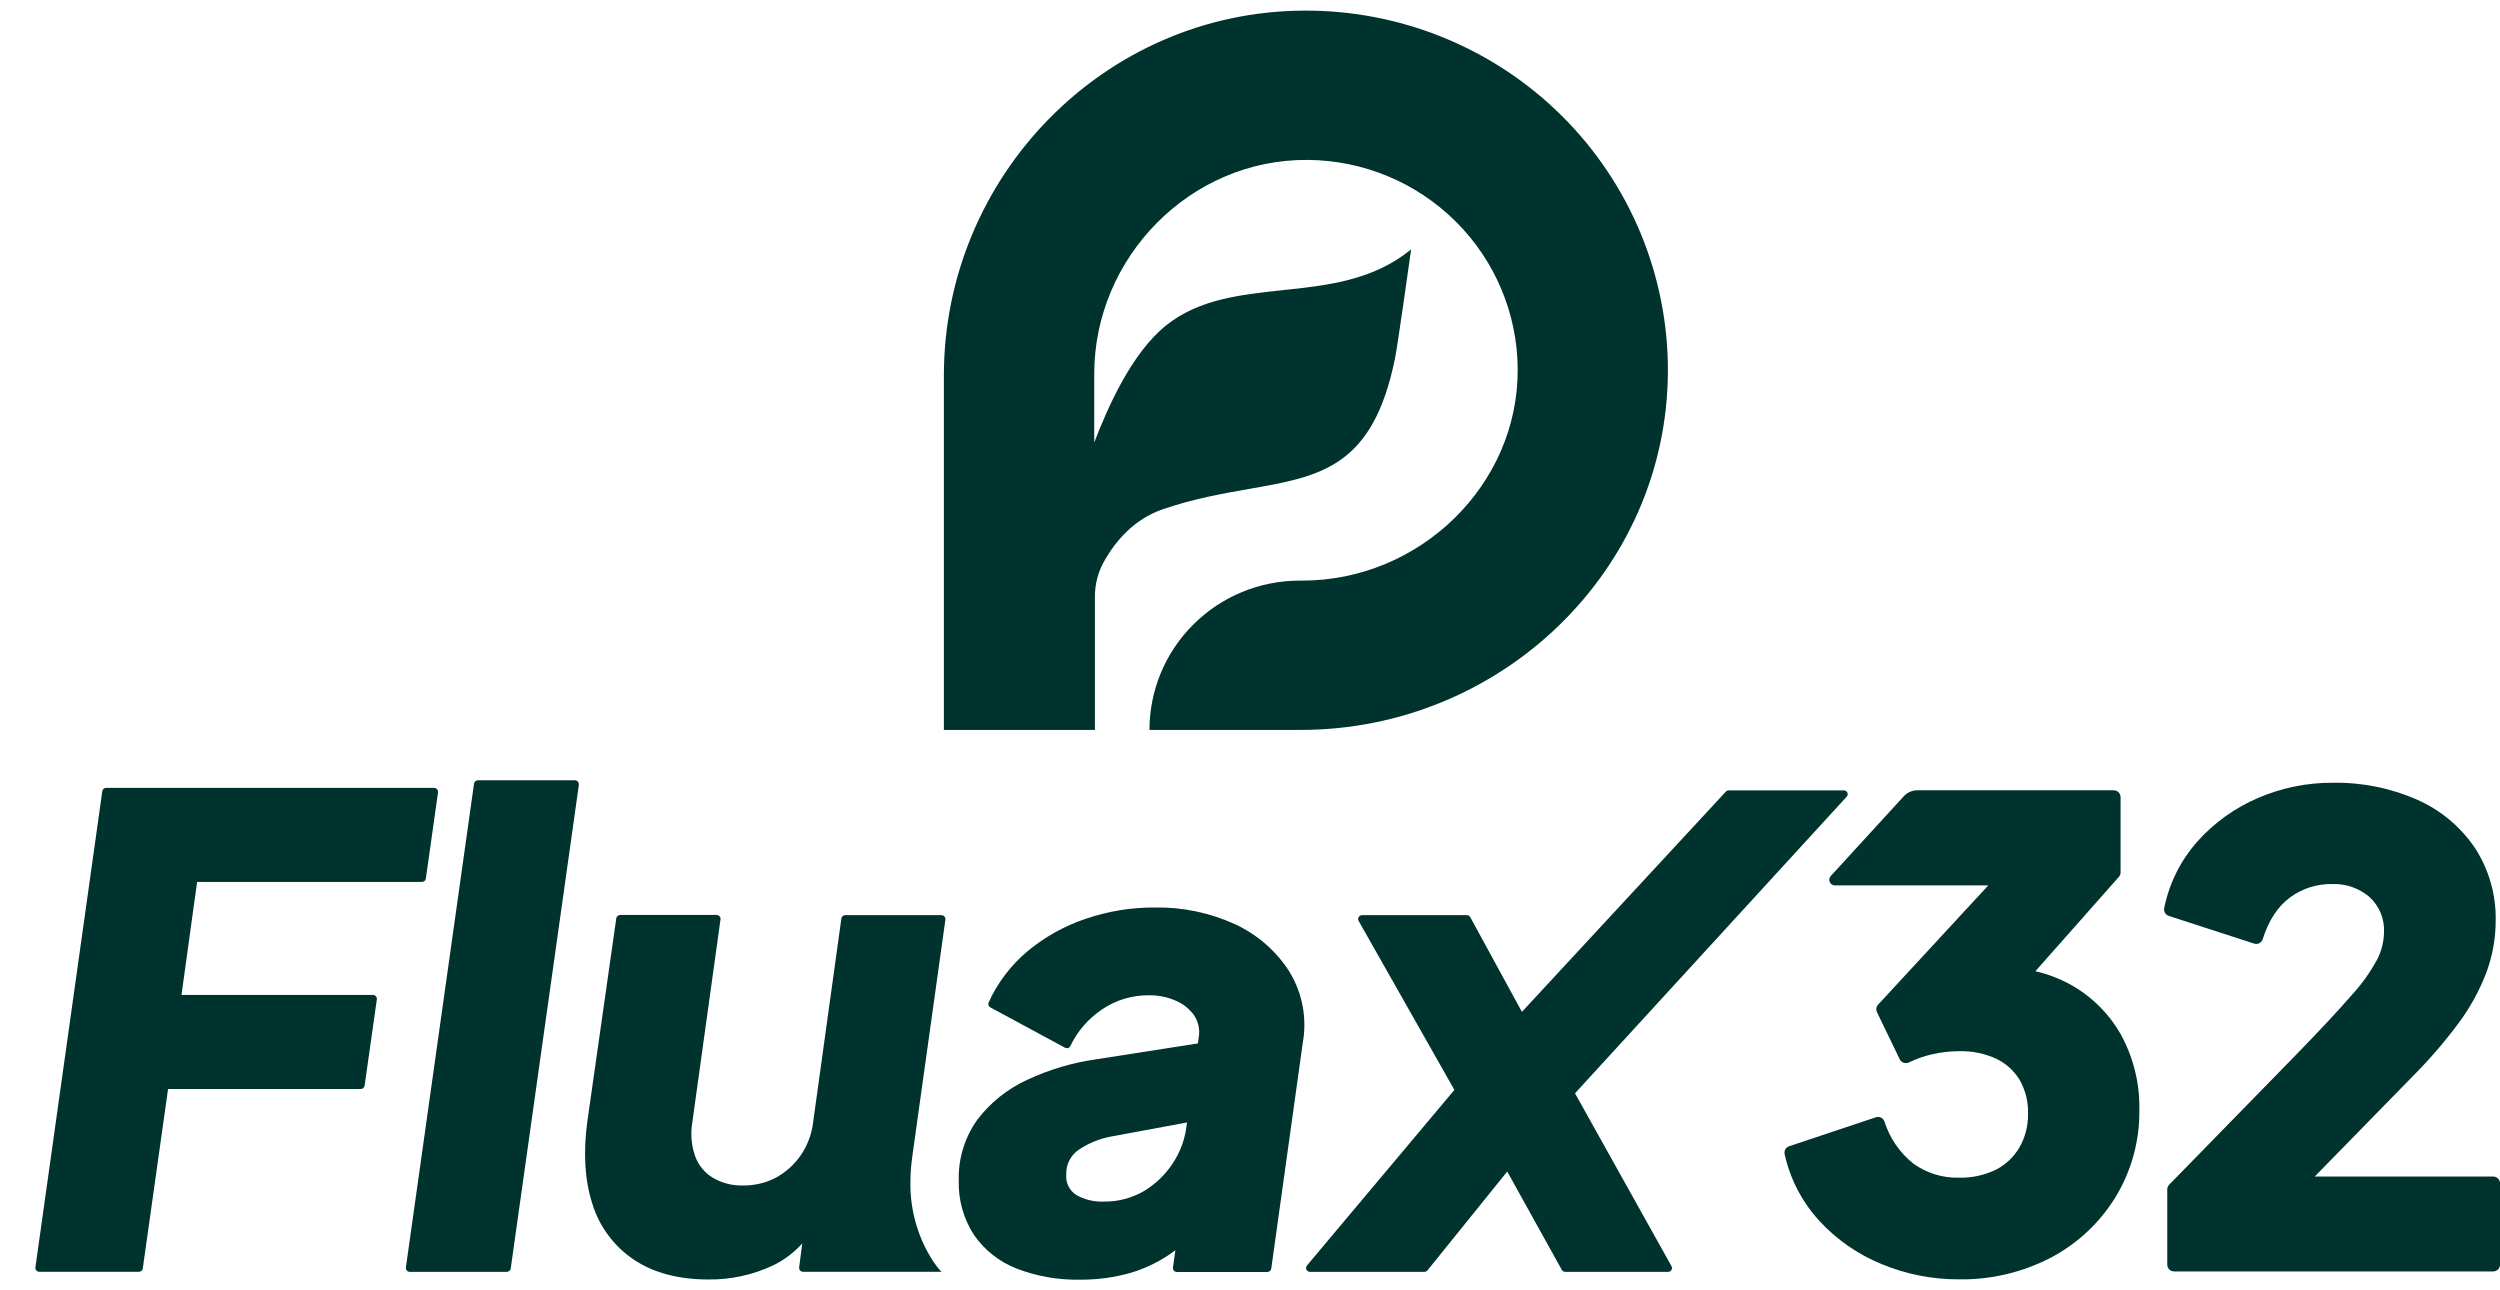 <?xml version="1.0" encoding="UTF-8"?> <svg xmlns="http://www.w3.org/2000/svg" width="62" height="32" viewBox="0 0 62 32" fill="none"><path d="M23.408 9.315C23.408 4.38 27.385 0.279 32.351 0.263C33.536 0.258 34.709 0.486 35.804 0.934C36.899 1.382 37.895 2.04 38.732 2.872C39.57 3.704 40.234 4.693 40.686 5.781C41.137 6.869 41.368 8.035 41.364 9.212C41.345 14.149 37.223 18.102 32.257 18.102H28.507C28.507 17.12 28.899 16.178 29.598 15.484C30.296 14.789 31.244 14.399 32.232 14.399H32.298C35.206 14.399 37.659 12.034 37.639 9.145C37.629 7.774 37.077 6.462 36.102 5.493C35.127 4.524 33.807 3.975 32.428 3.966C29.516 3.945 27.137 6.384 27.137 9.274V10.974C27.469 10.109 28.065 8.749 28.928 8.063C29.74 7.418 30.76 7.309 31.805 7.197C32.916 7.079 34.053 6.958 34.996 6.184C34.996 6.184 34.666 8.54 34.6 8.869C34.055 11.586 32.764 11.813 30.981 12.125C30.331 12.239 29.616 12.364 28.848 12.626C28.135 12.868 27.67 13.404 27.373 13.937C27.228 14.2 27.153 14.495 27.154 14.795V18.102H23.408V9.315Z" fill="#00332D"></path><path d="M50.478 24.086C50.776 24.155 51.064 24.264 51.334 24.41C51.867 24.703 52.307 25.138 52.604 25.668C52.913 26.238 53.069 26.878 53.056 27.526C53.066 28.286 52.862 29.034 52.467 29.685C52.079 30.319 51.526 30.837 50.868 31.186C50.162 31.555 49.374 31.741 48.577 31.728C47.92 31.73 47.269 31.601 46.663 31.349C46.073 31.108 45.544 30.74 45.114 30.271C44.688 29.805 44.393 29.235 44.258 28.619C44.25 28.578 44.257 28.536 44.278 28.5C44.3 28.465 44.334 28.438 44.373 28.426L46.52 27.709C46.562 27.694 46.608 27.697 46.648 27.716C46.688 27.736 46.719 27.77 46.734 27.812C46.864 28.226 47.116 28.592 47.458 28.863C47.784 29.095 48.178 29.216 48.58 29.206C48.898 29.215 49.214 29.147 49.5 29.008C49.743 28.882 49.945 28.691 50.083 28.455C50.228 28.199 50.301 27.909 50.295 27.615C50.303 27.326 50.233 27.041 50.091 26.789C49.955 26.562 49.755 26.378 49.516 26.261C49.224 26.126 48.904 26.06 48.582 26.07C48.362 26.07 48.144 26.095 47.929 26.143C47.726 26.188 47.529 26.257 47.342 26.348C47.318 26.359 47.292 26.365 47.266 26.365C47.247 26.365 47.228 26.363 47.211 26.357C47.189 26.35 47.17 26.338 47.153 26.323C47.136 26.308 47.122 26.29 47.113 26.27L46.549 25.102C46.534 25.071 46.529 25.037 46.534 25.004C46.539 24.971 46.554 24.94 46.577 24.915L49.309 21.958H45.501C45.475 21.957 45.449 21.949 45.428 21.934C45.406 21.919 45.389 21.899 45.378 21.875C45.367 21.852 45.364 21.825 45.367 21.799C45.371 21.774 45.382 21.749 45.399 21.729L47.215 19.746C47.257 19.7 47.309 19.663 47.367 19.637C47.424 19.612 47.487 19.599 47.55 19.599H52.421C52.443 19.599 52.465 19.603 52.486 19.612C52.506 19.62 52.525 19.633 52.541 19.648C52.556 19.664 52.569 19.683 52.577 19.703C52.586 19.724 52.59 19.746 52.59 19.768V21.633C52.591 21.675 52.576 21.716 52.548 21.747L50.478 24.086Z" fill="#00332D"></path><path d="M61.831 29.178H57.405L59.805 26.723C60.227 26.302 60.618 25.851 60.973 25.373C61.26 24.987 61.493 24.564 61.663 24.115C61.815 23.705 61.893 23.272 61.893 22.835C61.906 22.196 61.727 21.567 61.379 21.03C61.024 20.504 60.527 20.089 59.945 19.832C59.282 19.541 58.562 19.398 57.837 19.412C57.203 19.411 56.577 19.54 55.996 19.791C55.422 20.037 54.909 20.405 54.495 20.869C54.079 21.338 53.795 21.908 53.672 22.521C53.664 22.561 53.671 22.604 53.692 22.64C53.714 22.676 53.747 22.702 53.787 22.715L55.902 23.401C55.923 23.408 55.946 23.411 55.969 23.409C55.992 23.407 56.014 23.4 56.034 23.39C56.054 23.379 56.071 23.364 56.086 23.347C56.1 23.329 56.111 23.309 56.117 23.287C56.262 22.829 56.488 22.48 56.791 22.258C57.092 22.035 57.459 21.918 57.834 21.924C58.175 21.911 58.507 22.026 58.765 22.247C58.886 22.358 58.981 22.495 59.043 22.647C59.105 22.799 59.132 22.963 59.123 23.127C59.118 23.356 59.063 23.581 58.959 23.785C58.786 24.107 58.573 24.406 58.325 24.675C58.009 25.041 57.54 25.544 56.93 26.171L53.796 29.38C53.766 29.41 53.749 29.451 53.748 29.494V31.362C53.748 31.384 53.752 31.407 53.761 31.427C53.769 31.448 53.781 31.466 53.797 31.482C53.813 31.498 53.831 31.51 53.852 31.519C53.873 31.527 53.895 31.532 53.917 31.532H61.831C61.853 31.532 61.875 31.527 61.896 31.519C61.916 31.51 61.935 31.498 61.951 31.482C61.967 31.466 61.979 31.448 61.987 31.427C61.996 31.407 62 31.384 62 31.362V29.338C61.998 29.295 61.979 29.254 61.948 29.225C61.916 29.195 61.874 29.178 61.831 29.178Z" fill="#00332D"></path><path d="M4.501 24.675H9.253C9.266 24.676 9.28 24.679 9.292 24.685C9.304 24.69 9.315 24.698 9.323 24.709C9.332 24.719 9.339 24.731 9.343 24.744C9.347 24.757 9.348 24.771 9.346 24.784L9.042 26.925C9.039 26.948 9.028 26.968 9.01 26.984C8.993 26.999 8.97 27.007 8.947 27.007H4.168L3.541 31.458C3.538 31.48 3.526 31.501 3.509 31.517C3.491 31.532 3.469 31.54 3.446 31.54H0.973C0.96 31.54 0.946 31.537 0.933 31.531C0.921 31.526 0.91 31.517 0.901 31.507C0.892 31.497 0.885 31.485 0.881 31.472C0.877 31.459 0.876 31.445 0.878 31.431L2.537 19.622C2.54 19.599 2.551 19.578 2.569 19.562C2.586 19.547 2.609 19.539 2.632 19.539H10.766C10.791 19.539 10.816 19.549 10.834 19.568C10.852 19.586 10.862 19.61 10.862 19.636C10.864 19.643 10.864 19.651 10.862 19.658L10.561 21.789C10.558 21.812 10.546 21.833 10.529 21.848C10.511 21.863 10.489 21.872 10.466 21.872H4.888L4.501 24.675Z" fill="#00332D"></path><path d="M14.261 19.351H11.853C11.829 19.351 11.807 19.359 11.789 19.374C11.771 19.39 11.76 19.411 11.756 19.434L10.066 31.433C10.065 31.446 10.066 31.46 10.07 31.473C10.073 31.486 10.08 31.498 10.089 31.508C10.098 31.519 10.109 31.527 10.122 31.533C10.134 31.539 10.148 31.542 10.162 31.542H12.57C12.593 31.542 12.616 31.533 12.633 31.518C12.651 31.503 12.663 31.482 12.666 31.459L14.355 19.47C14.356 19.462 14.356 19.454 14.355 19.447C14.355 19.422 14.345 19.398 14.328 19.38C14.31 19.362 14.286 19.351 14.261 19.351Z" fill="#00332D"></path><path fill-rule="evenodd" clip-rule="evenodd" d="M28.644 22.506C29.333 22.494 30.015 22.638 30.64 22.926C31.192 23.184 31.659 23.594 31.984 24.108C32.303 24.636 32.418 25.261 32.308 25.868L31.527 31.463C31.524 31.486 31.512 31.506 31.495 31.522C31.477 31.537 31.455 31.545 31.432 31.545H29.186C29.172 31.545 29.159 31.542 29.146 31.537C29.134 31.531 29.122 31.522 29.113 31.512C29.105 31.502 29.098 31.49 29.094 31.477C29.09 31.464 29.089 31.45 29.09 31.436L29.149 31.006L29.132 31.019C28.803 31.264 28.434 31.449 28.041 31.566C27.63 31.683 27.204 31.74 26.776 31.736C26.24 31.746 25.707 31.652 25.208 31.459C24.78 31.291 24.412 31 24.152 30.623C23.894 30.222 23.763 29.753 23.777 29.277C23.762 28.739 23.923 28.21 24.237 27.77C24.559 27.345 24.983 27.006 25.469 26.782C26.02 26.524 26.606 26.35 27.21 26.267L29.708 25.877L29.728 25.73C29.762 25.539 29.721 25.341 29.613 25.179C29.498 25.019 29.341 24.893 29.158 24.817C28.95 24.726 28.724 24.68 28.497 24.683C28.079 24.678 27.669 24.802 27.325 25.037C26.988 25.265 26.718 25.577 26.544 25.943C26.538 25.955 26.53 25.965 26.52 25.974C26.51 25.983 26.498 25.989 26.486 25.993C26.476 25.995 26.466 25.995 26.456 25.993C26.44 25.994 26.424 25.99 26.41 25.982L24.56 24.983C24.538 24.971 24.522 24.952 24.514 24.929C24.507 24.906 24.508 24.881 24.519 24.859C24.741 24.369 25.071 23.935 25.485 23.588C25.91 23.237 26.395 22.965 26.919 22.788C27.474 22.598 28.057 22.502 28.644 22.506ZM29.425 27.93L29.438 27.837L27.577 28.182C27.285 28.233 27.007 28.345 26.761 28.508C26.658 28.576 26.574 28.669 26.519 28.779C26.463 28.889 26.437 29.011 26.443 29.133C26.435 29.23 26.453 29.328 26.496 29.416C26.539 29.503 26.604 29.578 26.686 29.632C26.893 29.75 27.129 29.808 27.367 29.799C27.716 29.805 28.06 29.717 28.362 29.543C28.651 29.371 28.896 29.137 29.08 28.857C29.266 28.579 29.385 28.262 29.425 27.93Z" fill="#00332D"></path><path d="M23.154 31.298C22.765 30.706 22.564 30.01 22.579 29.302C22.579 29.088 22.596 28.875 22.628 28.664V28.656L23.445 22.814C23.447 22.806 23.447 22.799 23.445 22.792C23.445 22.766 23.435 22.742 23.417 22.724C23.399 22.706 23.374 22.696 23.349 22.696H20.962C20.938 22.695 20.916 22.704 20.898 22.719C20.88 22.735 20.869 22.756 20.866 22.779L20.165 27.835C20.13 28.13 20.024 28.412 19.854 28.657C19.696 28.885 19.486 29.073 19.242 29.206C18.991 29.337 18.71 29.404 18.426 29.4C18.164 29.407 17.906 29.341 17.68 29.209C17.477 29.087 17.322 28.899 17.241 28.677C17.148 28.415 17.123 28.134 17.166 27.86L17.868 22.805C17.871 22.792 17.87 22.777 17.867 22.764C17.863 22.75 17.856 22.737 17.847 22.726C17.838 22.715 17.827 22.707 17.814 22.701C17.801 22.694 17.787 22.691 17.773 22.691H15.381C15.358 22.691 15.335 22.699 15.318 22.715C15.3 22.73 15.288 22.75 15.284 22.773L14.568 27.798C14.46 28.581 14.501 29.273 14.691 29.856C14.864 30.42 15.226 30.907 15.717 31.238C16.205 31.565 16.826 31.731 17.566 31.731C18.123 31.738 18.674 31.618 19.176 31.38C19.449 31.247 19.694 31.063 19.896 30.837L19.819 31.431C19.818 31.445 19.819 31.459 19.823 31.472C19.827 31.485 19.833 31.497 19.842 31.508C19.852 31.518 19.863 31.526 19.875 31.531C19.888 31.537 19.901 31.54 19.915 31.54H23.349C23.274 31.464 23.212 31.383 23.154 31.298Z" fill="#00332D"></path><path d="M45.816 19.661C45.821 19.672 45.823 19.685 45.823 19.698C45.822 19.721 45.813 19.742 45.797 19.759L39.06 27.114L41.452 31.399C41.46 31.414 41.465 31.43 41.465 31.447C41.465 31.464 41.46 31.481 41.452 31.495C41.443 31.51 41.431 31.522 41.417 31.53C41.402 31.538 41.386 31.542 41.369 31.542H38.817C38.8 31.542 38.783 31.538 38.768 31.529C38.754 31.52 38.741 31.508 38.733 31.493L37.379 29.054L35.4 31.507C35.392 31.518 35.38 31.527 35.367 31.533C35.354 31.539 35.34 31.542 35.326 31.542H32.486C32.468 31.542 32.45 31.537 32.435 31.527C32.419 31.517 32.407 31.504 32.399 31.487C32.391 31.471 32.388 31.452 32.391 31.434C32.393 31.416 32.401 31.398 32.413 31.384L36.069 27.03L33.694 22.839C33.686 22.825 33.681 22.808 33.681 22.791C33.681 22.775 33.686 22.758 33.694 22.744C33.703 22.73 33.715 22.717 33.73 22.709C33.745 22.701 33.761 22.696 33.778 22.696H36.377C36.395 22.696 36.412 22.7 36.427 22.709C36.442 22.718 36.454 22.731 36.462 22.746L37.744 25.094L42.797 19.637C42.806 19.626 42.817 19.617 42.83 19.611C42.843 19.605 42.857 19.602 42.871 19.602H45.727C45.739 19.601 45.752 19.604 45.764 19.609C45.776 19.613 45.786 19.62 45.795 19.629C45.804 19.638 45.811 19.649 45.816 19.661Z" fill="#00332D"></path></svg> 